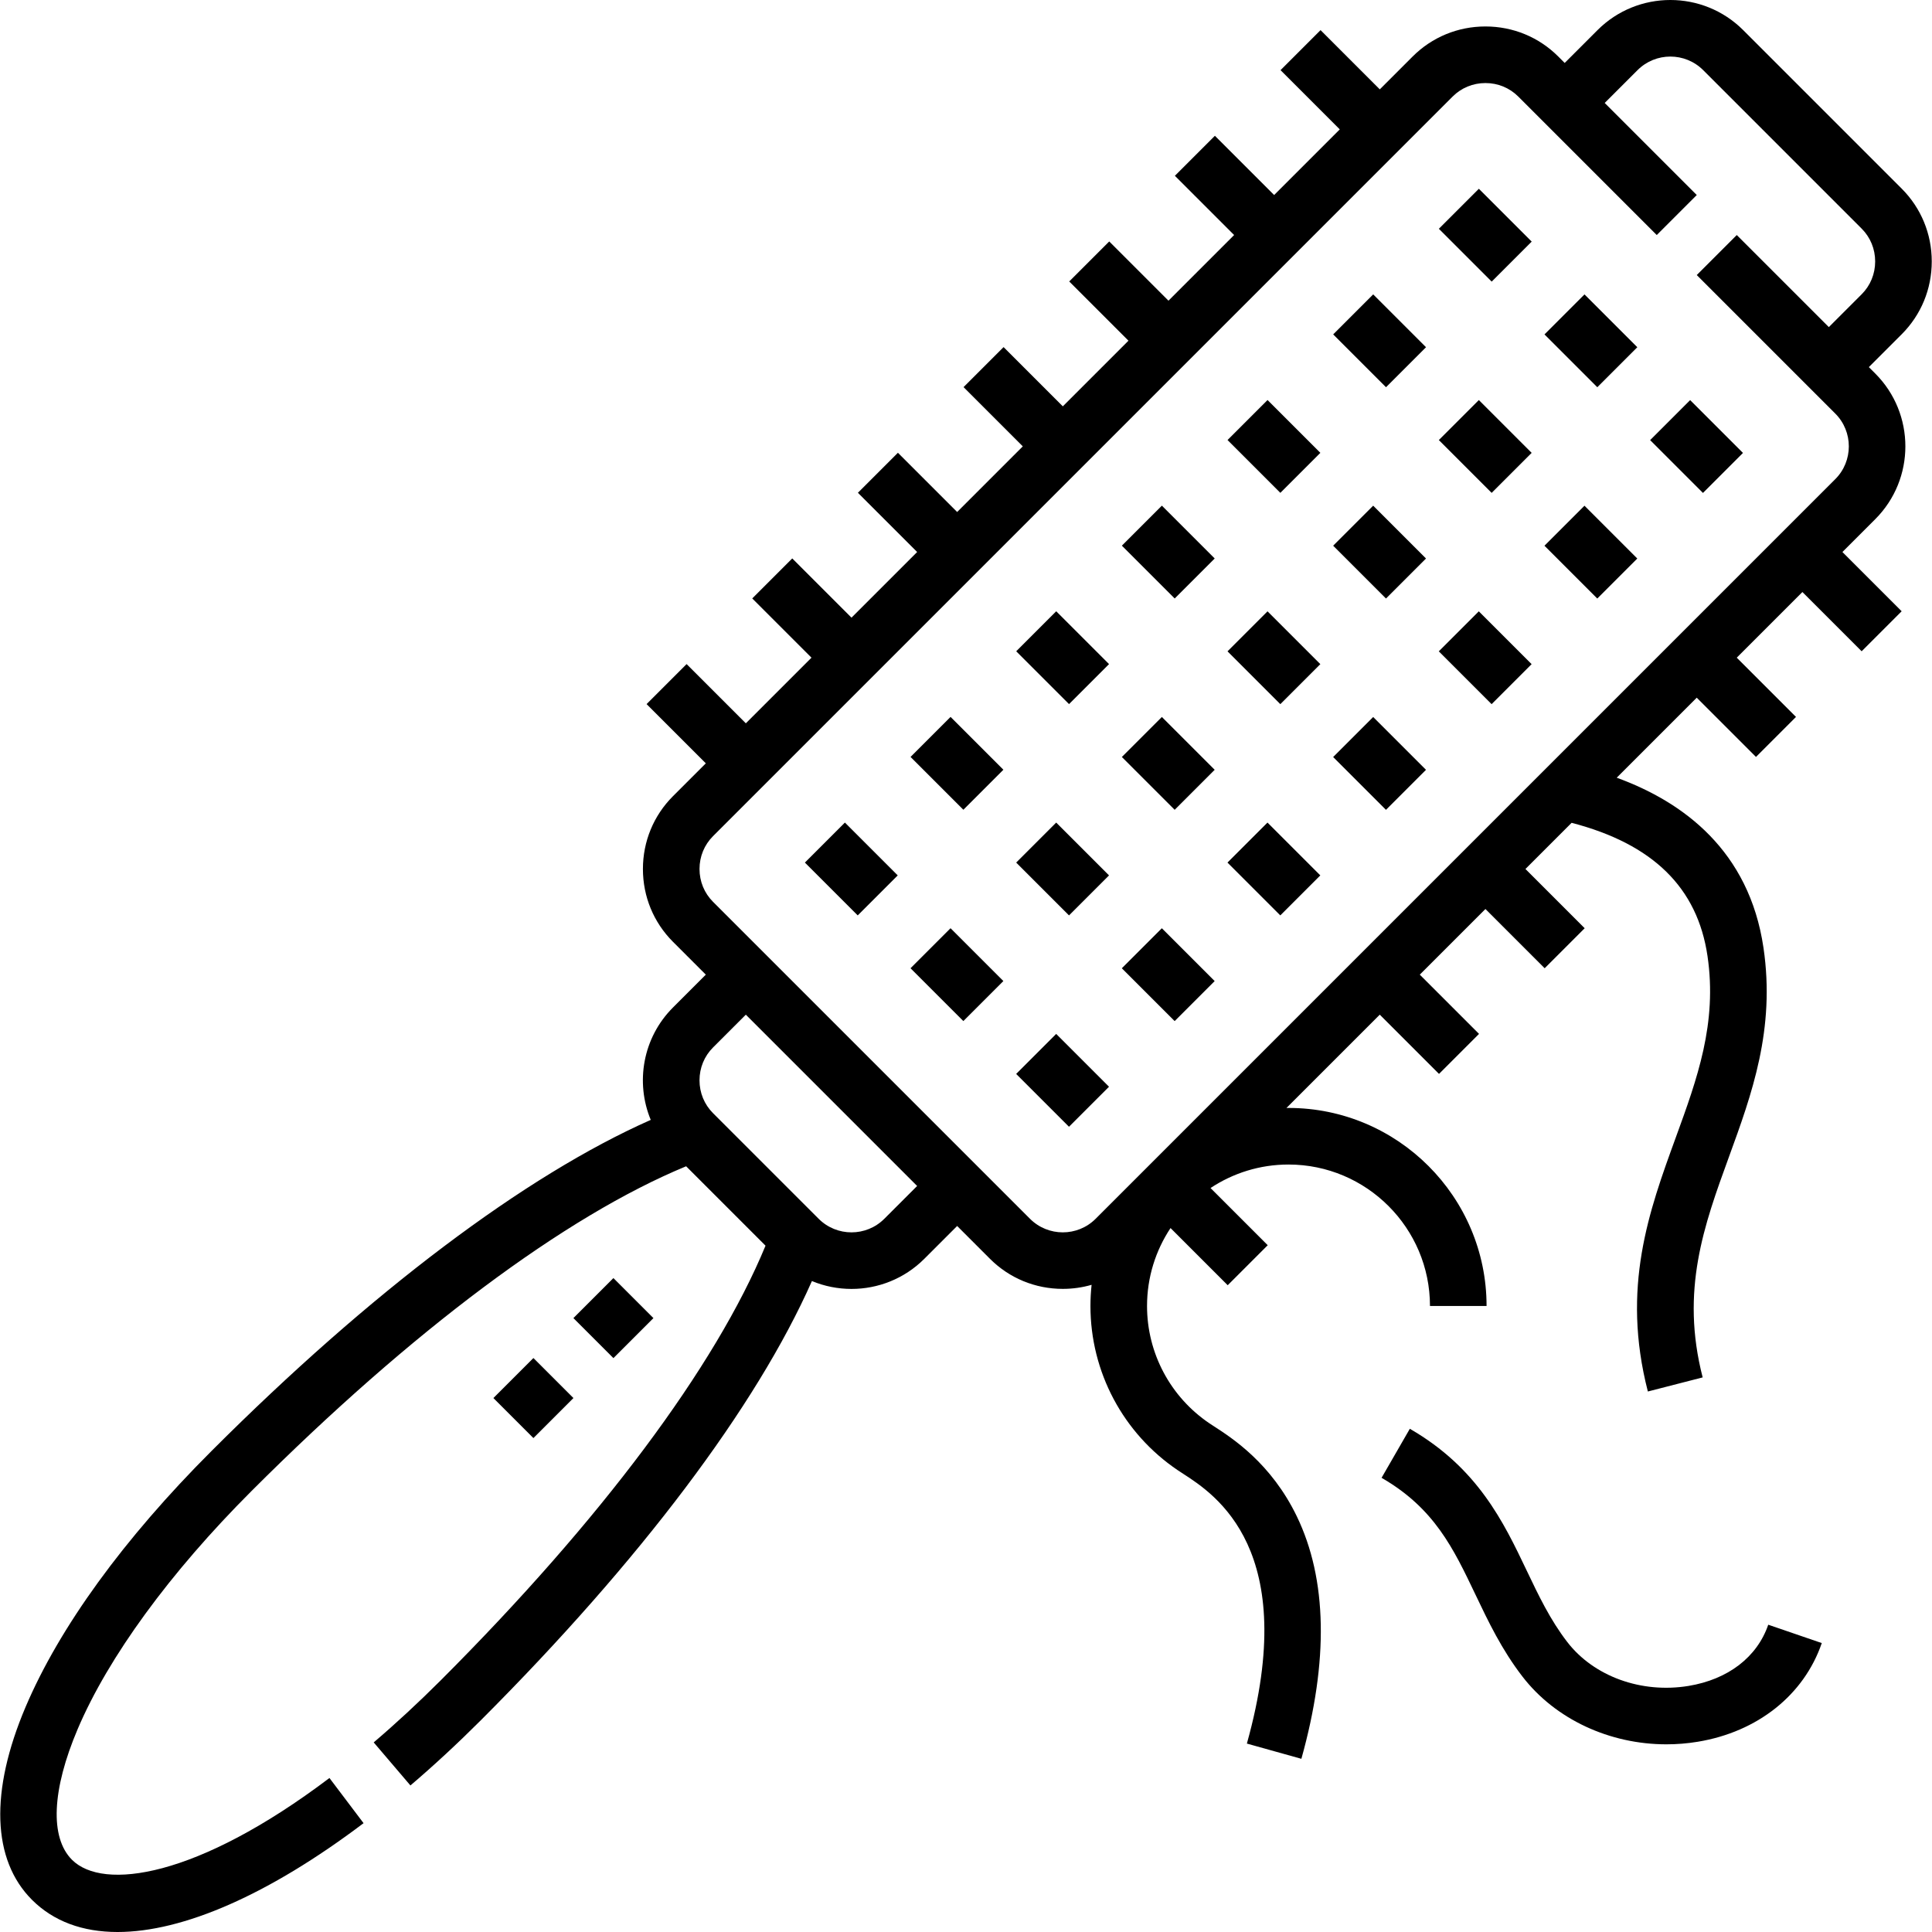 <svg xmlns="http://www.w3.org/2000/svg" width="512" viewBox="0 0 512.099 512.099" height="512" id="Capa_1"><g><path transform="matrix(.707 -.707 .707 .707 -91.961 294.67)" d="m302.218 248.44h15v19.805h-15z"></path><path transform="matrix(.707 -.707 .707 .707 -119.967 283.076)" d="m274.211 276.446h15v19.803h-15z"></path><path transform="matrix(.707 -.707 .707 .707 -80.361 266.657)" d="m274.211 220.434h15v19.803h-15z"></path><path transform="matrix(.707 -.707 .707 .707 15.259 273.458)" d="m330.223 108.408h15v19.804h-15z"></path><path transform="matrix(.707 -.707 .707 .707 -52.353 278.27)" d="m302.217 192.427h15v19.804h-15z"></path><path transform="matrix(.707 -.707 .707 .707 -24.348 289.865)" d="m330.224 164.422h15v19.804h-15z"></path><path transform="matrix(.707 -.707 .707 .707 -40.755 250.252)" d="m274.21 164.421h15v19.804h-15z"></path><path transform="matrix(.707 -.707 .707 .707 -96.766 227.056)" d="m218.198 220.433h15v19.804h-15z"></path><path transform="matrix(.707 -.707 .707 .707 -12.748 261.858)" d="m302.217 136.415h15v19.804h-15z"></path><path transform="matrix(.707 -.707 .707 .707 -108.367 255.063)" d="m246.205 248.44h15v19.804h-15z"></path><path transform="matrix(.707 -.707 .707 .707 -68.761 238.651)" d="m246.204 192.428h15v19.803h-15z"></path><path transform="matrix(.707 -.707 .707 .707 -7.946 329.465)" d="m386.236 164.422h15v19.803h-15z"></path><path transform="matrix(.707 -.707 .707 .707 31.664 313.066)" d="m386.236 108.409h15v19.803h-15z"></path><path transform="matrix(.707 -.707 .707 .707 59.67 324.666)" d="m414.242 80.403h15v19.804h-15z"></path><path transform="matrix(.707 -.707 .707 .707 20.063 341.072)" d="m414.242 136.416h15v19.804h-15z"></path><path transform="matrix(.707 -.707 .707 .707 48.073 352.68)" d="m442.248 108.41h15v19.803h-15z"></path><path transform="matrix(.707 -.707 .707 .707 -35.947 317.878)" d="m358.23 192.428h15v19.803h-15z"></path><path transform="matrix(.707 -.707 .707 .707 43.265 285.059)" d="m358.229 80.403h15v19.804h-15z"></path><path transform="matrix(.707 -.707 .707 .707 3.658 301.465)" d="m358.229 136.415h15v19.803h-15z"></path><path transform="matrix(.707 -.707 .707 .707 71.275 296.665)" d="m386.235 52.397h15v19.803h-15z"></path><path transform="matrix(.707 -.707 .707 .707 -63.958 306.257)" d="m330.224 220.434h15v19.804h-15z"></path><path d="m497.06 99.005-1.698-1.698 8.7-8.7c5.141-5.141 7.972-11.997 7.972-19.307s-2.832-14.166-7.972-19.306l-42.009-42.01c-10.647-10.646-27.969-10.645-38.613 0l-8.7 8.7-1.698-1.698c-5.14-5.14-11.996-7.971-19.304-7.972-.001 0-.002 0-.004 0-7.309 0-14.165 2.831-19.305 7.972l-8.7 8.7-15.7-15.701-10.606 10.606 15.7 15.701-17.4 17.399-15.701-15.7-10.606 10.606 15.701 15.7-17.4 17.4-15.701-15.7-10.606 10.606 15.701 15.7-17.4 17.4-15.701-15.7-10.606 10.606 15.701 15.701-17.4 17.4-15.7-15.7-10.606 10.606 15.7 15.7-17.4 17.4-15.701-15.7-10.606 10.606 15.701 15.7-17.4 17.4-15.7-15.7-10.606 10.606 15.7 15.7-8.7 8.7c-5.142 5.142-7.973 11.999-7.972 19.309 0 7.309 2.832 14.165 7.972 19.304l8.7 8.7-8.7 8.7c-8.042 8.041-10.004 19.891-5.897 29.796-33.244 14.713-74.173 45.512-116.445 87.785-23.255 23.254-40.291 46.712-49.267 67.838-9.5 22.36-8.896 40.51 1.702 51.108 5.722 5.722 13.432 8.53 22.686 8.53 17.322 0 40.043-9.845 65.203-28.848l-9.041-11.97c-35.198 26.586-60.046 29.875-68.241 21.681-5.896-5.896-5.35-18.52 1.497-34.636 8.113-19.095 24.474-41.503 46.068-63.097 42.51-42.509 83.186-72.869 115.216-86.094l21.045 21.045c-13.225 32.031-43.585 72.707-86.094 115.217-5.854 5.854-11.83 11.388-17.762 16.447l9.733 11.413c6.232-5.315 12.502-11.12 18.635-17.253 42.272-42.272 73.071-83.201 87.785-116.445 3.349 1.388 6.918 2.087 10.489 2.087 6.991 0 13.984-2.662 19.306-7.984l8.701-8.7 8.7 8.7c5.14 5.14 11.996 7.97 19.307 7.97 2.621 0 5.182-.37 7.628-1.074-.197 1.846-.304 3.718-.304 5.615 0 17.464 8.651 33.735 23.142 43.527.406.274.88.582 1.414.927 8.546 5.528 31.247 20.211 16.909 71.529l14.447 4.036c7.255-25.967 6.848-47.591-1.212-64.271-6.789-14.052-17.061-20.695-21.997-23.889-.438-.283-.828-.535-1.162-.76-10.357-6.998-16.541-18.624-16.541-31.098 0-7.632 2.297-14.735 6.229-20.665l15.155 15.155 10.606-10.606-15.157-15.157c5.93-3.932 13.033-6.229 20.665-6.229 20.678 0 37.5 16.822 37.5 37.5h15c0-28.949-23.551-52.5-52.5-52.5-.182 0-.361.012-.543.014l24.737-24.737 15.702 15.702 10.606-10.606-15.702-15.702 17.4-17.4 15.701 15.702 10.606-10.606-15.701-15.702 12.239-12.239c21.55 5.608 33.35 17.185 36.016 35.306 2.624 17.832-2.731 32.529-8.402 48.089-7.126 19.557-14.496 39.78-7.406 67.34l14.527-3.737c-5.932-23.056.336-40.257 6.972-58.467 6.06-16.628 12.325-33.822 9.148-55.409-3.793-25.778-21.301-38.664-38.9-45.079l21.21-21.21 15.702 15.702 10.606-10.606-15.702-15.702 17.4-17.4 15.702 15.702 10.606-10.606-15.702-15.702 8.7-8.7c10.649-10.645 10.649-27.967.003-38.613zm-262.663 224.05c-4.797 4.797-12.603 4.796-17.399 0l-28.006-28.005c-2.308-2.308-3.579-5.397-3.579-8.7 0-3.302 1.271-6.392 3.579-8.7l8.7-8.7 45.406 45.406zm252.057-196.044-196.043 196.043c-4.798 4.797-12.603 4.797-17.4 0l-84.019-84.019c-2.307-2.307-3.578-5.396-3.578-8.699s1.271-6.393 3.578-8.701l196.044-196.043c2.307-2.307 5.396-3.578 8.698-3.578h.001c3.303 0 6.392 1.271 8.699 3.579l36.707 36.706 10.606-10.606-24.401-24.401 8.701-8.7c4.795-4.796 12.601-4.797 17.399 0l42.009 42.01c2.308 2.307 3.578 5.397 3.578 8.7 0 3.302-1.271 6.392-3.578 8.699l-8.701 8.7-24.402-24.401-10.606 10.606 36.706 36.706c4.799 4.797 4.799 12.602.002 17.399z"></path><path d="m447.559 446.874c-12.485 2.054-25.101-2.514-32.133-11.639-4.535-5.885-7.58-12.271-10.802-19.033-6.056-12.704-12.919-27.103-30.933-37.486l-7.491 12.996c13.971 8.053 19.028 18.661 24.883 30.944 3.418 7.171 6.953 14.587 12.461 21.735 8.752 11.357 23.128 17.961 38.153 17.961 2.754 0 5.531-.222 8.298-.678 15.871-2.611 28.166-12.391 32.888-26.16l-14.188-4.866c-2.946 8.586-10.649 14.5-21.136 16.226z"></path><path transform="matrix(.707 -.707 .707 .707 -199.423 217.346)" d="m155.149 341.897h15v15h-15z"></path><path transform="matrix(.707 -.707 .707 .707 -220.629 208.543)" d="m133.935 363.111h15v15h-15z"></path></g></svg>